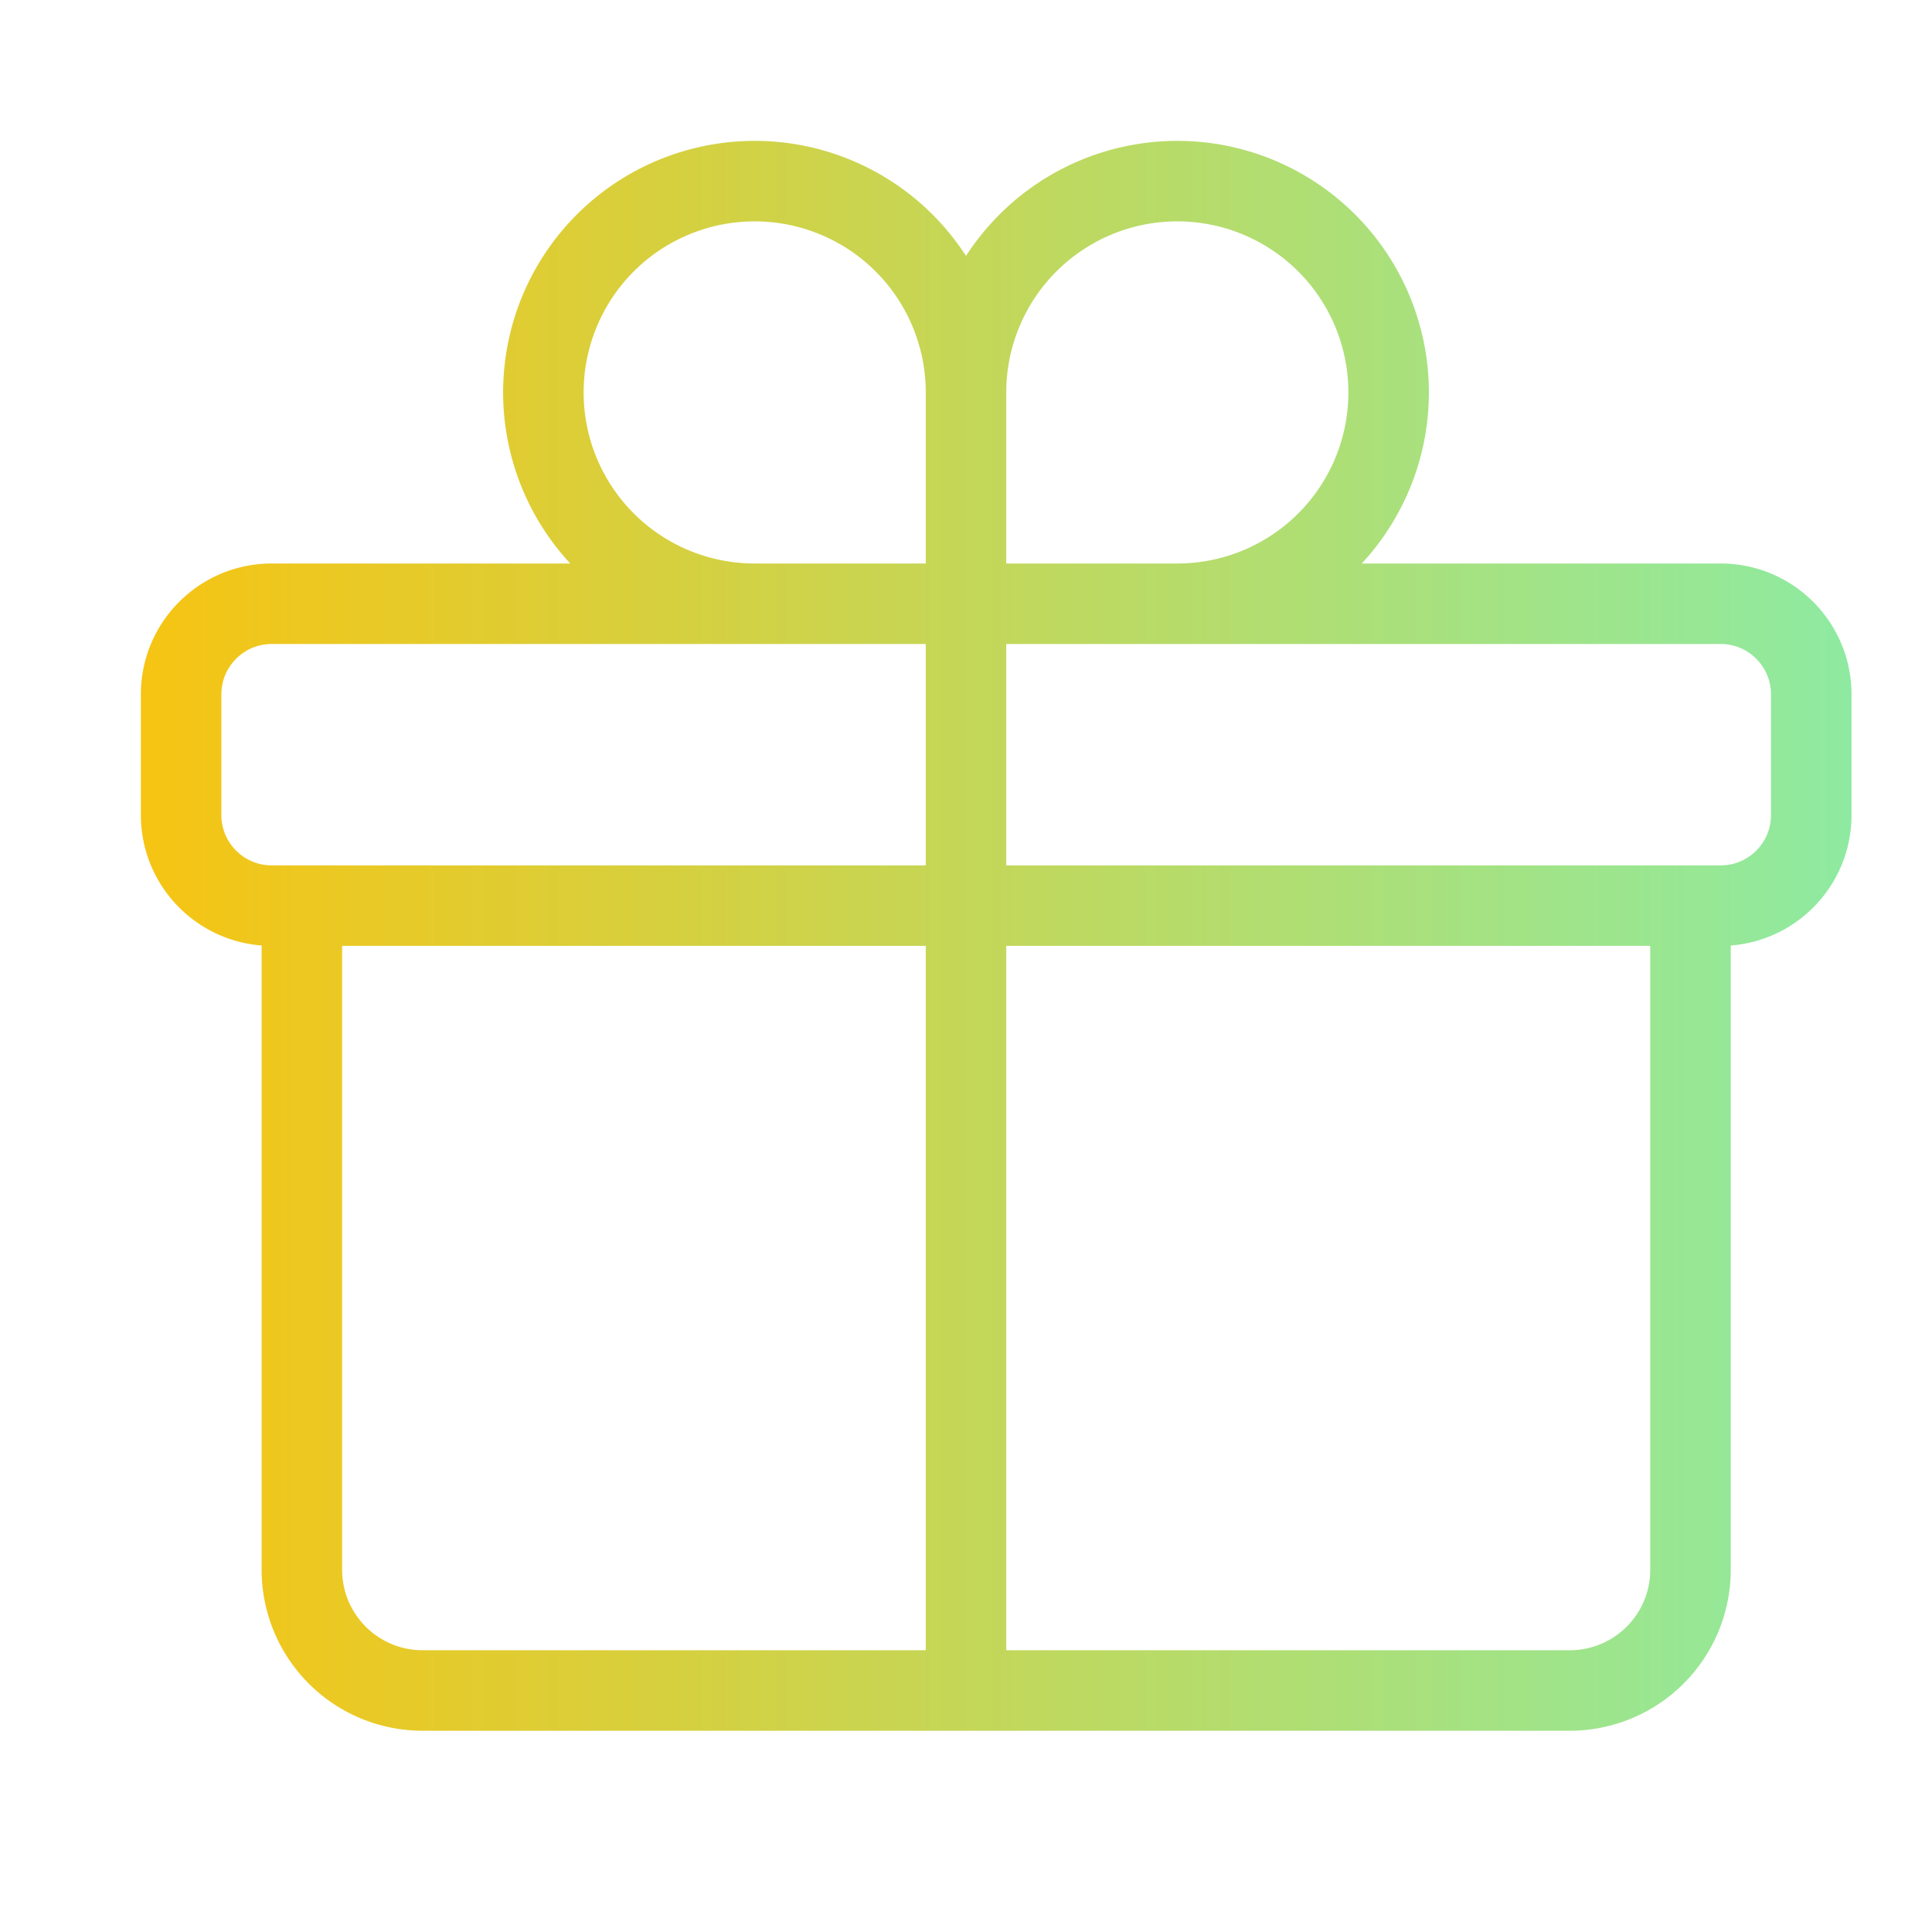 <svg xmlns="http://www.w3.org/2000/svg" fill="none" viewBox="0 0 24 24" strokeWidth="1.5" className="w-6 h-6">
  <defs>
    <linearGradient id="gradient" gradientUnits="userSpaceOnUse" x1="0" y1="0" x2="24" y2="0">
      <stop offset="0%" style="stop-color:#FFC107;stop-opacity:1" />
      <stop offset="100%" style="stop-color:#89ECA8;stop-opacity:1" />
    </linearGradient>
  </defs>
  <path strokeLinecap="round" strokeLinejoin="round" stroke="url(#gradient)" d="M21 11.25v8.25a1.5 1.5 0 01-1.5 1.5H5.25a1.5 1.5 0 01-1.5-1.5v-8.25M12 4.875A2.625 2.625 0 109.375 7.5H12m0-2.625V7.5m0-2.625A2.625 2.625 0 1114.625 7.5H12m0 0V21m-8.625-9.75h18c.621 0 1.125-.504 1.125-1.125v-1.5c0-.621-.504-1.125-1.125-1.125h-18c-.621 0-1.125.504-1.125 1.125v1.5c0 .621.504 1.125 1.125 1.125z" />
</svg>
